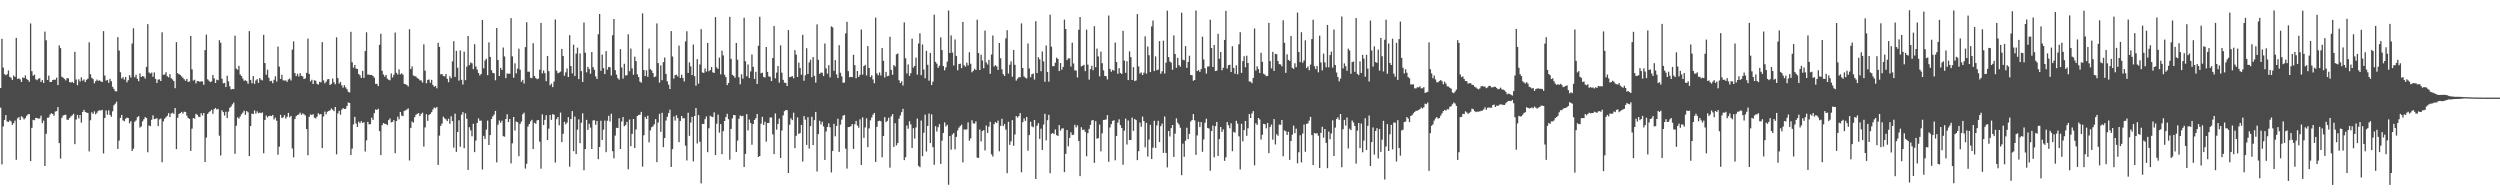 <?xml version="1.0" encoding="UTF-8"?>
<svg xmlns="http://www.w3.org/2000/svg" width="1920" height="150">
  <path d="M0 67.559h1v15.147H0zM1 29.856h1v96.389H1zM2 51.917h1v45.270H2zM3 57.004h1v35.089H3zM4 57.802h1v30.574H4zM5 56.968h1v36.348H5zM6 54.104h1v39.559H6zM7 59.057h1v33.400H7zM8 59.713h1v33.582H8zM9 61.405h1v34.515H9zM10 58.026h1v36.596H10zM11 59.016h1v33.600H11zM12 29.086h1v93.651H12zM13 60.570h1v30.382H13zM14 60.175h1v29.754H14zM15 60.948h1v31.190H15zM16 62.928h1v26.369H16zM17 59.424h1v30.773H17zM18 59.959h1v31.770H18zM19 57.974h1v32.760H19zM20 60.588h1v28.378H20zM21 61.452h1v26.345H21zM22 62.837h1v24.755H22zM23 18.023h1v105.699H23zM24 54.679h1v43.543H24zM25 58.117h1v33.917H25zM26 57.365h1v35.006H26zM27 60.934h1v29.612H27zM28 61.599h1v29.019H28zM29 60.404h1v30.787H29zM30 60.076h1v30.888H30zM31 62.931h1v25.923H31zM32 61.485h1v33.085H32zM33 63.688h1v28.925H33zM34 24.258h1v103.244H34zM35 30.945h1v71.808H35zM36 61.402h1v29.075H36zM37 58.069h1v32.164H37zM38 63.008h1v24.879H38zM39 62.897h1v24.045H39zM40 61.381h1v26.152H40zM41 61.160h1v27.725H41zM42 61.243h1v24.421H42zM43 59.642h1v25.731H43zM44 65.342h1v16.948H44zM45 34.851h1v75.014H45zM46 36.955h1v84.863H46zM47 58.913h1v31.621H47zM48 59.653h1v29.124H48zM49 60.590h1v27.665H49zM50 61.742h1v26.391H50zM51 60.014h1v31.938H51zM52 60.176h1v31.779H52zM53 63.017h1v27.558H53zM54 63.366h1v26.029H54zM55 62.820h1v25.779H55zM56 63.817h1v23.600H56zM57 39.818h1v70.864H57zM58 61.072h1v30.712H58zM59 65.442h1v22.847H59zM60 60.909h1v30.049H60zM61 62.604h1v25.734H61zM62 59.432h1v34.757H62zM63 61.989h1v23.997H63zM64 60.958h1v23.355H64zM65 63.034h1v22.917H65zM66 61.225h1v25.254H66zM67 60.378h1v26.361H67zM68 32.506h1v83.758H68zM69 56.980h1v35.397H69zM70 59.764h1v26.516H70zM71 60.755h1v26.711H71zM72 63.989h1v21.503H72zM73 62.355h1v25.430H73zM74 61.121h1v25.464H74zM75 62.095h1v22.995H75zM76 61.705h1v23.000H76zM77 62.524h1v22.396H77zM78 62.986h1v21.320H78zM79 23.903h1v93.954H79zM80 58.016h1v32.597H80zM81 61.966h1v22.866H81zM82 61.349h1v26.690H82zM83 63.606h1v21.148H83zM84 60.502h1v27.715H84zM85 62.351h1v27.292H85zM86 66.662h1v18.859H86zM87 68.258h1v12.652H87zM88 70.048h1v9.615H88zM89 70.203h1v7.904H89zM90 28.528h1v85.878H90zM91 38.786h1v69.198H91zM92 55.497h1v35.032H92zM93 60.287h1v27.992H93zM94 59.264h1v33.195H94zM95 61.158h1v31.956H95zM96 59.089h1v32.080H96zM97 63.239h1v27.080H97zM98 61.604h1v29.071H98zM99 57.720h1v37.021H99zM100 59.544h1v33.517H100zM101 33.420h1v82.541H101zM102 21.695h1v92.553H102zM103 59.346h1v34.163H103zM104 57.453h1v35.003H104zM105 60.536h1v29.494H105zM106 62.372h1v26.835H106zM107 56.383h1v41.603H107zM108 59.113h1v37.938H108zM109 58.372h1v34.876H109zM110 58.817h1v32.855H110zM111 60.375h1v29.540H111zM112 51.343h1v39.312H112zM113 18.558h1v98.377H113zM114 55.676h1v40.737H114zM115 56.514h1v40.371H115zM116 55.775h1v36.249H116zM117 58.945h1v29.628H117zM118 55.612h1v35.896H118zM119 60.623h1v30.551H119zM120 63.732h1v27.101H120zM121 61.153h1v35.682H121zM122 60.929h1v30.781H122zM123 62.262h1v28.769H123zM124 24.762h1v99.875H124zM125 57.441h1v35.771H125zM126 57.195h1v34.016H126zM127 55.424h1v34.597H127zM128 58.509h1v30.402H128zM129 59.383h1v27.505H129zM130 56.929h1v32.973H130zM131 60.053h1v27.130H131zM132 61.021h1v25.541H132zM133 62.273h1v25.190H133zM134 67.729h1v15.245H134zM135 32.379h1v82.145H135zM136 56.210h1v34.235H136zM137 56.930h1v30.565H137zM138 57.612h1v29.206H138zM139 58.658h1v27.247H139zM140 59.772h1v27.467H140zM141 60.893h1v24.923H141zM142 62.072h1v23.874H142zM143 60.601h1v28.236H143zM144 62.898h1v27.667H144zM145 62.558h1v28.763H145zM146 27.590h1v88.316H146zM147 53.259h1v45.553H147zM148 61.850h1v28.849H148zM149 61.238h1v29.916H149zM150 64.028h1v23.446H150zM151 62.273h1v25.877H151zM152 62.333h1v27.293H152zM153 62.851h1v27.101H153zM154 62.364h1v24.556H154zM155 62.608h1v26.054H155zM156 65.160h1v21.614H156zM157 38.527h1v85.882H157zM158 26.623h1v79.056H158zM159 60.906h1v26.589H159zM160 61.978h1v24.253H160zM161 63.078h1v22.309H161zM162 62.520h1v21.738H162zM163 57.614h1v29.781H163zM164 60.156h1v23.696H164zM165 63.688h1v19.209H165zM166 61.191h1v22.926H166zM167 61.613h1v22.008H167zM168 30.866h1v73.301H168zM169 32.826h1v86.636H169zM170 60.428h1v24.321H170zM171 63.969h1v22.144H171zM172 63.629h1v25.154H172zM173 66.890h1v18.945H173zM174 58.164h1v32.495H174zM175 62.464h1v23.287H175zM176 66.299h1v16.505H176zM177 68.702h1v13.102H177zM178 68.306h1v11.820H178zM179 68.453h1v10.346H179zM180 27.397h1v90.728H180zM181 52.684h1v43.902H181zM182 53.543h1v36.560H182zM183 50.562h1v40.556H183zM184 57.180h1v32.275H184zM185 58.429h1v29.323H185zM186 60.297h1v26.185H186zM187 62.057h1v22.919H187zM188 61.644h1v26.582H188zM189 62.353h1v22.940H189zM190 64.317h1v21.956H190zM191 23.887h1v95.989H191zM192 61.328h1v35.492H192zM193 63.963h1v23.268H193zM194 58.405h1v29.189H194zM195 64.413h1v20.422H195zM196 61.775h1v25.473H196zM197 60.774h1v24.736H197zM198 63.620h1v23.361H198zM199 59.889h1v26.581H199zM200 61.203h1v25.709H200zM201 61.757h1v24.545H201zM202 26.784h1v90.936H202zM203 48.410h1v43.762H203zM204 57.406h1v31.330H204zM205 53.481h1v36.686H205zM206 59.698h1v29.413H206zM207 62.394h1v26.513H207zM208 62.037h1v27.163H208zM209 63.888h1v24.392H209zM210 61.270h1v30.464H210zM211 58.602h1v31.754H211zM212 62.585h1v30.116H212zM213 35.725h1v83.092H213zM214 51.129h1v61.529H214zM215 60.617h1v27.535H215zM216 57.500h1v33.156H216zM217 61.702h1v28.419H217zM218 61.833h1v26.605H218zM219 61.812h1v29.299H219zM220 62.897h1v26.792H220zM221 61.052h1v25.626H221zM222 60.269h1v29.717H222zM223 61.783h1v27.183H223zM224 38.109h1v75.916H224zM225 31.790h1v89.083H225zM226 56.097h1v35.339H226zM227 58.420h1v30.793H227zM228 56.668h1v31.669H228zM229 58.767h1v29.070H229zM230 56.226h1v30.304H230zM231 58.232h1v29.917H231zM232 58.691h1v28.387H232zM233 60.664h1v27.156H233zM234 60.235h1v28.466H234zM235 55.963h1v43.090H235zM236 29.663h1v89.582H236zM237 56.792h1v32.903H237zM238 62.488h1v25.394H238zM239 61.229h1v27.135H239zM240 64.528h1v23.110H240zM241 61.603h1v28.842H241zM242 62.040h1v28.926H242zM243 64.391h1v25.137H243zM244 64.979h1v22.017H244zM245 62.821h1v25.184H245zM246 63.226h1v24.331H246zM247 32.343h1v81.419H247zM248 61.724h1v27.742H248zM249 63.983h1v21.730H249zM250 62.791h1v25.023H250zM251 60.973h1v24.851H251zM252 60.663h1v24.523H252zM253 65.255h1v19.513H253zM254 64.484h1v18.820H254zM255 60.298h1v23.969H255zM256 63.191h1v22.190H256zM257 64.717h1v17.463H257zM258 28.672h1v89.835H258zM259 59.987h1v27.104H259zM260 64.219h1v20.915H260zM261 62.982h1v25.127H261zM262 65.532h1v18.707H262zM263 67.346h1v15.644H263zM264 65.367h1v18.348H264zM265 67.133h1v16.418H265zM266 68.480h1v12.912H266zM267 70.522h1v8.188H267zM268 71.038h1v8.045H268zM269 24.428h1v94.686H269zM270 47.839h1v66.276H270zM271 51.947h1v43.532H271zM272 49.893h1v39.854H272zM273 52.627h1v42.266H273zM274 53.012h1v44.520H274zM275 56.808h1v36.635H275zM276 57.862h1v36.762H276zM277 59.829h1v33.182H277zM278 54.424h1v39.978H278zM279 59.826h1v34.063H279zM280 39.217h1v77.137H280zM281 24.777h1v83.050H281zM282 57.292h1v36.301H282zM283 57.272h1v38.290H283zM284 57.622h1v37.711H284zM285 57.559h1v32.868H285zM286 58.344h1v33.760H286zM287 59.644h1v27.280H287zM288 64.406h1v19.651H288zM289 64.339h1v20.090H289zM290 66.088h1v17.431H290zM291 34.429h1v66.269H291zM292 25.931h1v93.170H292zM293 54.388h1v41.751H293zM294 57.165h1v37.352H294zM295 58.897h1v36.180H295zM296 57.558h1v37.722H296zM297 60.369h1v35.738H297zM298 61.230h1v31.009H298zM299 61.716h1v29.273H299zM300 56.398h1v37.591H300zM301 59.468h1v34.146H301zM302 57.373h1v34.868H302zM303 24.999h1v92.653H303zM304 55.906h1v37.072H304zM305 57.250h1v32.415H305zM306 53.320h1v38.309H306zM307 57.095h1v28.934H307zM308 56.339h1v32.365H308zM309 57.324h1v31.859H309zM310 64.364h1v20.762H310zM311 64.641h1v20.149H311zM312 65.300h1v18.839H312zM313 66.418h1v16.855H313zM314 22.484h1v100.746H314zM315 53.062h1v45.188H315zM316 50.994h1v42.332H316zM317 57.955h1v36.219H317zM318 58.458h1v31.539H318zM319 58.724h1v29.372H319zM320 59.954h1v27.431H320zM321 60.520h1v26.386H321zM322 61.675h1v27.458H322zM323 61.783h1v25.677H323zM324 63.442h1v23.073H324zM325 34.041h1v78.556H325zM326 54.294h1v43.590H326zM327 63.946h1v23.793H327zM328 61.402h1v31.403H328zM329 61.022h1v27.222H329zM330 63.491h1v23.970H330zM331 61.288h1v24.859H331zM332 65.157h1v18.967H332zM333 66.658h1v15.889H333zM334 66.034h1v17.146H334zM335 67.832h1v14.360H335zM336 32.920h1v93.738H336zM337 36.013h1v68.134H337zM338 57.099h1v39.560H338zM339 56.839h1v38.112H339zM340 58.324h1v31.258H340zM341 58.699h1v32.140H341zM342 56.842h1v34.861H342zM343 60.590h1v32.417H343zM344 63.144h1v28.036H344zM345 58.564h1v36.539H345zM346 60.101h1v29.187H346zM347 47.098h1v45.909H347zM348 31.646h1v81.741H348zM349 59.051h1v28.250H349zM350 39.049h1v77.572H350zM351 52.038h1v49.337H351zM352 61.878h1v30.467H352zM353 38.750h1v73.937H353zM354 61.311h1v26.786H354zM355 64.899h1v21.220H355zM356 39.699h1v74.093H356zM357 61.576h1v25.451H357zM358 51.189h1v39.981H358zM359 27.588h1v102.912H359zM360 49.959h1v47.729H360zM361 47.977h1v52.177H361zM362 48.661h1v55.983H362zM363 53.084h1v42.007H363zM364 33.957h1v82.882H364zM365 51.075h1v56.872H365zM366 53.405h1v41.048H366zM367 56.033h1v34.884H367zM368 57.979h1v34.729H368zM369 56.864h1v35.755H369zM370 15.356h1v114.831H370zM371 52.403h1v51.925H371zM372 46.443h1v60.241H372zM373 45.080h1v54.528H373zM374 57.697h1v34.926H374zM375 32.539h1v78.861H375zM376 43.722h1v60.022H376zM377 53.892h1v37.551H377zM378 55.966h1v33.428H378zM379 56.249h1v31.775H379zM380 61.651h1v23.555H380zM381 21.515h1v103.197H381zM382 46.143h1v49.595H382zM383 58.391h1v34.144H383zM384 52.125h1v42.144H384zM385 53.752h1v38.898H385zM386 36.524h1v68.077H386zM387 43.296h1v61.643H387zM388 59.986h1v31.406H388zM389 56.413h1v31.352H389zM390 56.629h1v37.114H390zM391 56.562h1v34.839H391zM392 13.907h1v111.574H392zM393 43.286h1v66.794H393zM394 59.706h1v30.164H394zM395 48.644h1v51.622H395zM396 56.387h1v37.015H396zM397 52.684h1v41.157H397zM398 37.372h1v82.608H398zM399 53.500h1v41.640H399zM400 62.779h1v30.632H400zM401 61.358h1v26.375H401zM402 64.155h1v22.354H402zM403 36.196h1v93.304H403zM404 17.113h1v108.661H404zM405 55.119h1v42.108H405zM406 54.978h1v40.281H406zM407 59.750h1v33.505H407zM408 60.041h1v31.987H408zM409 33.190h1v81.268H409zM410 58.389h1v35.941H410zM411 59.938h1v35.111H411zM412 60.803h1v31.671H412zM413 60.309h1v31.870H413zM414 53.521h1v55.282H414zM415 17.629h1v111.887H415zM416 56.395h1v31.471H416zM417 54.130h1v41.873H417zM418 56.156h1v35.881H418zM419 62.336h1v26.127H419zM420 42.967h1v64.557H420zM421 54.693h1v44.125H421zM422 65.492h1v22.783H422zM423 64.208h1v27.853H423zM424 66.919h1v20.726H424zM425 62.641h1v25.461H425zM426 14.968h1v109.845H426zM427 54.253h1v37.312H427zM428 56.272h1v33.633H428zM429 55.711h1v40.493H429zM430 54.994h1v31.503H430zM431 37.588h1v71.559H431zM432 43.054h1v59.681H432zM433 58.155h1v35.409H433zM434 55.564h1v39.904H434zM435 52.561h1v41.575H435zM436 59.155h1v30.833H436zM437 27.045h1v100.961H437zM438 50.744h1v40.694H438zM439 56.346h1v28.952H439zM440 34.289h1v81.828H440zM441 58.404h1v31.153H441zM442 41.157h1v77.160H442zM443 36.595h1v63.006H443zM444 60.772h1v30.947H444zM445 41.075h1v68.889H445zM446 54.627h1v39.635H446zM447 62.983h1v24.033H447zM448 17.279h1v113.483H448zM449 40.440h1v74.057H449zM450 55.539h1v36.499H450zM451 51.291h1v48.429H451zM452 52.950h1v42.131H452zM453 56.622h1v41.352H453zM454 40.010h1v74.436H454zM455 51.565h1v40.953H455zM456 53.631h1v38.728H456zM457 58.662h1v37.161H457zM458 60.656h1v32.216H458zM459 26.311h1v95.968H459zM460 10.736h1v102.181H460zM461 54.399h1v38.304H461zM462 41.916h1v65.567H462zM463 52.328h1v47.240H463zM464 56.877h1v35.723H464zM465 39.232h1v77.683H465zM466 53.522h1v39.182H466zM467 51.382h1v37.556H467zM468 51.662h1v41.613H468zM469 57.996h1v29.369H469zM470 27.088h1v89.032H470zM471 14.581h1v107.004H471zM472 53.878h1v50.264H472zM473 57.284h1v40.888H473zM474 60.062h1v38.268H474zM475 61.189h1v29.641H475zM476 37.710h1v76.731H476zM477 51.824h1v41.528H477zM478 60.375h1v29.511H478zM479 48.972h1v47.986H479zM480 57.984h1v37.963H480zM481 57.717h1v35.884H481zM482 26.333h1v103.703H482zM483 54.674h1v37.150H483zM484 37.316h1v74.976H484zM485 52.512h1v50.281H485zM486 57.389h1v34.004H486zM487 43.531h1v70.170H487zM488 46.959h1v52.459H488zM489 57.100h1v32.057H489zM490 59.169h1v29.086H490zM491 62.681h1v25.509H491zM492 63.474h1v22.423H492zM493 10.300h1v117.706H493zM494 53.768h1v50.133H494zM495 58.491h1v31.208H495zM496 54.022h1v37.340H496zM497 58.971h1v29.916H497zM498 37.334h1v71.977H498zM499 53.085h1v47.086H499zM500 54.102h1v43.626H500zM501 56.094h1v40.940H501zM502 59.237h1v36.192H502zM503 58.739h1v32.742H503zM504 17.990h1v106.544H504zM505 48.429h1v45.692H505zM506 63.444h1v23.933H506zM507 50.237h1v50.966H507zM508 61.592h1v25.031H508zM509 47.738h1v65.269H509zM510 44.198h1v61.833H510zM511 56.710h1v35.859H511zM512 62.449h1v27.274H512zM513 65.002h1v21.908H513zM514 68.341h1v15.881H514zM515 23.851h1v104.374H515zM516 43.360h1v71.183H516zM517 60.363h1v29.058H517zM518 57.687h1v34.918H518zM519 57.358h1v31.148H519zM520 58.735h1v32.003H520zM521 35.025h1v74.162H521zM522 59.909h1v32.954H522zM523 57.321h1v31.754H523zM524 59.801h1v31.095H524zM525 62.501h1v28.283H525zM526 31.814h1v80.073H526zM527 24.009h1v99.207H527zM528 56.029h1v30.556H528zM529 47.939h1v56.431H529zM530 51.018h1v43.097H530zM531 57.658h1v32.102H531zM532 34.195h1v89.752H532zM533 58.501h1v30.598H533zM534 65.852h1v17.089H534zM535 45.394h1v64.810H535zM536 64.251h1v24.118H536zM537 49.523h1v59.380H537zM538 22.450h1v118.386H538zM539 55.631h1v39.480H539zM540 56.019h1v39.244H540zM541 52.598h1v38.922H541zM542 54.969h1v34.453H542zM543 32.988h1v83.915H543zM544 54.676h1v43.855H544zM545 53.798h1v35.148H545zM546 51.456h1v38.141H546zM547 55.529h1v34.452H547zM548 55.989h1v30.296H548zM549 13.142h1v105.930H549zM550 51.817h1v43.218H550zM551 52.935h1v35.055H551zM552 44.257h1v57.656H552zM553 57.101h1v38.223H553zM554 38.918h1v79.445H554zM555 42.541h1v58.222H555zM556 57.374h1v35.535H556zM557 59.255h1v30.627H557zM558 65.402h1v22.010H558zM559 63.682h1v27.857H559zM560 12.911h1v109.722H560zM561 45.187h1v53.820H561zM562 57.487h1v33.426H562zM563 58.247h1v30.093H563zM564 59.683h1v28.788H564zM565 33.042h1v83.762H565zM566 45.871h1v62.117H566zM567 59.341h1v31.883H567zM568 64.765h1v23.922H568zM569 57.101h1v32.202H569zM570 60.439h1v28.480H570zM571 13.626h1v114.617H571zM572 47.047h1v71.181H572zM573 58.589h1v29.070H573zM574 49.495h1v50.722H574zM575 59.907h1v31.886H575zM576 54.843h1v39.667H576zM577 41.892h1v69.248H577zM578 51.363h1v43.926H578zM579 60.614h1v31.492H579zM580 55.131h1v35.625H580zM581 64.467h1v23.072H581zM582 35.139h1v85.422H582zM583 12.875h1v106.934H583zM584 56.289h1v38.673H584zM585 55.809h1v33.927H585zM586 59.076h1v36.867H586zM587 59.532h1v33.953H587zM588 36.087h1v72.730H588zM589 55.172h1v39.351H589zM590 58.657h1v35.762H590zM591 58.987h1v31.207H591zM592 62.251h1v27.968H592zM593 44.580h1v58.638H593zM594 19.951h1v98.362H594zM595 60.165h1v26.993H595zM596 55.776h1v43.810H596zM597 50.692h1v44.508H597zM598 63.431h1v27.639H598zM599 34.840h1v86.486H599zM600 55.812h1v44.455H600zM601 61.327h1v27.288H601zM602 63.505h1v21.892H602zM603 63.669h1v20.844H603zM604 66.066h1v18.591H604zM605 23.114h1v109.755H605zM606 59.269h1v36.512H606zM607 58.946h1v31.945H607zM608 58.469h1v33.810H608zM609 60.085h1v26.424H609zM610 38.514h1v75.286H610zM611 41.958h1v62.328H611zM612 59.061h1v31.091H612zM613 48.073h1v54.805H613zM614 52.294h1v49.870H614zM615 57.394h1v38.533H615zM616 26.736h1v97.372H616zM617 61.983h1v27.142H617zM618 57.805h1v34.123H618zM619 36.992h1v74.338H619zM620 56.853h1v33.160H620zM621 47.937h1v66.205H621zM622 45.833h1v51.036H622zM623 59.266h1v30.409H623zM624 43.832h1v67.597H624zM625 58.280h1v33.971H625zM626 63.456h1v22.500H626zM627 18.728h1v112.992H627zM628 45.949h1v57.083H628zM629 56.711h1v36.028H629zM630 55.698h1v39.831H630zM631 55.847h1v37.666H631zM632 58.410h1v38.704H632zM633 33.390h1v89.455H633zM634 52.545h1v48.441H634zM635 56.581h1v40.930H635zM636 50.066h1v44.648H636zM637 59.452h1v38.364H637zM638 20.296h1v112.163H638zM639 20.972h1v94.959H639zM640 54.359h1v40.766H640zM641 46.170h1v58.543H641zM642 57.063h1v39.657H642zM643 59.933h1v31.287H643zM644 34.732h1v81.881H644zM645 55.838h1v39.856H645zM646 58.666h1v33.192H646zM647 63.554h1v25.288H647zM648 63.406h1v24.841H648zM649 25.649h1v88.544H649zM650 16.746h1v112.732H650zM651 54.644h1v42.978H651zM652 59.280h1v38.267H652zM653 59.052h1v37.892H653zM654 59.303h1v35.996H654zM655 42.012h1v72.354H655zM656 50.075h1v45.381H656zM657 60.088h1v32.772H657zM658 54.528h1v41.856H658zM659 59.106h1v38.971H659zM660 57.431h1v34.237H660zM661 22.690h1v104.007H661zM662 57.277h1v32.898H662zM663 50.759h1v55.147H663zM664 49.828h1v48.079H664zM665 57.942h1v32.912H665zM666 35.403h1v77.671H666zM667 52.243h1v46.391H667zM668 59.242h1v33.176H668zM669 57.863h1v32.325H669zM670 61.037h1v27.002H670zM671 63.940h1v22.770H671zM672 13.542h1v110.842H672zM673 56.360h1v41.064H673zM674 57.863h1v35.169H674zM675 55.646h1v37.007H675zM676 57.971h1v35.180H676zM677 36.928h1v83.881H677zM678 46.704h1v57.763H678zM679 59.517h1v30.421H679zM680 55.183h1v38.673H680zM681 58.539h1v34.271H681zM682 58.160h1v32.269H682zM683 28.195h1v100.588H683zM684 53.664h1v35.752H684zM685 57.400h1v30.193H685zM686 49.980h1v62.843H686zM687 51.069h1v43.595H687zM688 41.693h1v69.984H688zM689 41.122h1v68.777H689zM690 61.590h1v29.538H690zM691 63.800h1v24.805H691zM692 62.436h1v23.687H692zM693 65.684h1v17.906H693zM694 17.186h1v105.786H694zM695 44.767h1v75.983H695zM696 56.445h1v39.909H696zM697 49.498h1v49.358H697zM698 58.245h1v34.849H698zM699 56.213h1v39.320H699zM700 29.639h1v83.964H700zM701 51.926h1v46.508H701zM702 50.655h1v55.713H702zM703 44.217h1v53.680H703zM704 57.280h1v33.781H704zM705 33.366h1v93.999H705zM706 25.542h1v102.891H706zM707 57.735h1v34.832H707zM708 34.158h1v85.828H708zM709 53.393h1v48.563H709zM710 60.103h1v27.925H710zM711 38.991h1v77.378H711zM712 49.782h1v46.913H712zM713 61.977h1v25.197H713zM714 40.645h1v69.210H714zM715 65.337h1v22.479H715zM716 62.687h1v50.313H716zM717 11.240h1v115.326H717zM718 47.461h1v49.392H718zM719 48.917h1v52.091H719zM720 52.082h1v45.589H720zM721 50.427h1v44.921H721zM722 28.673h1v97.161H722zM723 38.430h1v69.603H723zM724 50.730h1v51.383H724zM725 54.007h1v40.019H725zM726 51.689h1v45.441H726zM727 47.330h1v48.532H727zM728 8.091h1v133.780H728zM729 40.729h1v63.722H729zM730 27.184h1v87.775H730zM731 40.376h1v62.900H731zM732 50.278h1v51.822H732zM733 30.297h1v84.429H733zM734 42.888h1v62.211H734zM735 53.969h1v46.203H735zM736 49.219h1v48.820H736zM737 48.890h1v47.923H737zM738 52.319h1v43.405H738zM739 16.833h1v107.911H739zM740 50.112h1v49.287H740zM741 51.255h1v48.340H741zM742 48.053h1v51.284H742zM743 50.221h1v43.788H743zM744 40.099h1v67.974H744zM745 48.877h1v57.407H745zM746 55.510h1v36.875H746zM747 54.368h1v40.345H747zM748 52.780h1v42.172H748zM749 53.795h1v39.454H749zM750 15.097h1v105.955H750zM751 40.721h1v80.549H751zM752 53.769h1v45.704H752zM753 42.043h1v66.625H753zM754 46.447h1v54.211H754zM755 52.410h1v47.473H755zM756 23.485h1v92.027H756zM757 47.953h1v48.471H757zM758 49.580h1v52.501H758zM759 45.907h1v51.357H759zM760 56.704h1v36.835H760zM761 41.906h1v76.602H761zM762 27.256h1v92.952H762zM763 51.083h1v44.247H763zM764 50.065h1v43.698H764zM765 50.984h1v43.524H765zM766 53.700h1v38.944H766zM767 33.040h1v83.176H767zM768 44.763h1v51.924H768zM769 53.280h1v37.977H769zM770 56.954h1v39.891H770zM771 58.318h1v36.988H771zM772 29.482h1v70.056H772zM773 23.194h1v109.834H773zM774 56.496h1v37.059H774zM775 49.712h1v61.530H775zM776 47.167h1v61.410H776zM777 58.948h1v33.309H777zM778 38.332h1v73.597H778zM779 49.785h1v53.532H779zM780 61.883h1v27.295H780zM781 60.411h1v29.915H781zM782 59.279h1v29.878H782zM783 59.271h1v27.553H783zM784 17.967h1v114.368H784zM785 52.233h1v41.577H785zM786 58.714h1v32.231H786zM787 59.681h1v33.148H787zM788 60.278h1v29.539H788zM789 33.399h1v82.301H789zM790 52.526h1v51.219H790zM791 59.275h1v34.237H791zM792 56.985h1v40.074H792zM793 56.510h1v41.229H793zM794 61.081h1v31.043H794zM795 16.257h1v121.216H795zM796 56.138h1v40.380H796zM797 43.915h1v50.666H797zM798 45.548h1v61.127H798zM799 54.686h1v44.132H799zM800 39.506h1v75.682H800zM801 47.165h1v48.507H801zM802 62.785h1v24.632H802zM803 34.929h1v72.877H803zM804 55.252h1v37.067H804zM805 62.722h1v25.493H805zM806 11.261h1v121.767H806zM807 35.845h1v66.933H807zM808 50.834h1v51.326H808zM809 50.785h1v52.189H809zM810 48.128h1v51.306H810zM811 44.278h1v59.495H811zM812 45.236h1v59.273H812zM813 54.562h1v41.508H813zM814 48.414h1v51.948H814zM815 53.535h1v45.251H815zM816 51.358h1v47.136H816zM817 15.064h1v117.118H817zM818 22.278h1v95.875H818zM819 46.182h1v53.702H819zM820 44.805h1v67.562H820zM821 44.833h1v61.125H821zM822 51.093h1v50.543H822zM823 32.826h1v70.914H823zM824 48.730h1v54.745H824zM825 54.058h1v41.769H825zM826 54.162h1v43.656H826zM827 59.504h1v36.795H827zM828 22.866h1v85.361H828zM829 13.066h1v122.208H829zM830 50.989h1v46.739H830zM831 50.476h1v49.380H831zM832 49.788h1v49.713H832zM833 54.647h1v46.598H833zM834 22.746h1v97.284H834zM835 49.616h1v52.690H835zM836 61.133h1v37.841H836zM837 53.132h1v42.781H837zM838 50.558h1v42.008H838zM839 53.920h1v38.222H839zM840 20.097h1v104.963H840zM841 51.603h1v41.442H841zM842 37.329h1v69.180H842zM843 43.324h1v62.778H843zM844 58.625h1v37.063H844zM845 39.689h1v76.572H845zM846 48.526h1v53.895H846zM847 54.004h1v38.095H847zM848 58.312h1v33.736H848zM849 58.537h1v33.179H849zM850 61.029h1v27.409H850zM851 11.914h1v112.348H851zM852 52.937h1v44.947H852zM853 55.108h1v40.218H853zM854 53.631h1v39.225H854zM855 54.279h1v38.017H855zM856 32.666h1v90.454H856zM857 47.625h1v56.770H857zM858 56.668h1v37.560H858zM859 52.308h1v39.332H859zM860 56.012h1v40.092H860zM861 56.799h1v41.518H861zM862 23.676h1v102.826H862zM863 46.552h1v53.812H863zM864 55.889h1v35.183H864zM865 46.989h1v64.023H865zM866 61.489h1v31.042H866zM867 39.415h1v68.117H867zM868 43.861h1v63.711H868zM869 61.464h1v28.845H869zM870 51.574h1v48.909H870zM871 62.275h1v29.067H871zM872 61.747h1v30.462H872zM873 10.796h1v112.193H873zM874 51.007h1v65.127H874zM875 56.467h1v37.624H875zM876 55.622h1v41.699H876zM877 57.637h1v31.915H877zM878 55.871h1v37.045H878zM879 27.898h1v85.234H879zM880 56.563h1v37.799H880zM881 35.730h1v84.504H881zM882 42.459h1v64.740H882zM883 55.356h1v40.499H883zM884 20.290h1v101.861H884zM885 15.789h1v97.614H885zM886 54.593h1v38.194H886zM887 43.301h1v70.287H887zM888 53.924h1v42.386H888zM889 53.430h1v39.323H889zM890 31.575h1v77.542H890zM891 56.633h1v40.234H891zM892 54.757h1v40.095H892zM893 31.256h1v86.173H893zM894 56.471h1v32.969H894zM895 48.099h1v69.374H895zM896 8.149h1v120.391H896zM897 43.827h1v56.758H897zM898 47.194h1v57.600H898zM899 48.125h1v50.295H899zM900 53.537h1v42.486H900zM901 27.190h1v93.324H901zM902 41.491h1v61.167H902zM903 52.041h1v38.836H903zM904 44.410h1v49.852H904zM905 50.000h1v45.635H905zM906 51.276h1v46.838H906zM907 9.708h1v124.822H907zM908 45.870h1v64.395H908zM909 46.291h1v74.180H909zM910 35.427h1v72.632H910zM911 52.141h1v45.983H911zM912 47.626h1v59.251H912zM913 42.825h1v59.991H913zM914 57.610h1v35.744H914zM915 57.798h1v34.379H915zM916 62.003h1v25.588H916zM917 61.417h1v31.000H917zM918 8.099h1v110.820H918zM919 54.593h1v49.384H919zM920 53.792h1v39.720H920zM921 55.226h1v42.343H921zM922 53.102h1v40.629H922zM923 28.169h1v88.436H923zM924 45.692h1v61.404H924zM925 52.374h1v41.839H925zM926 56.543h1v34.657H926zM927 51.106h1v47.124H927zM928 50.968h1v47.759H928zM929 15.175h1v115.928H929zM930 36.869h1v63.805H930zM931 51.417h1v45.039H931zM932 34.537h1v86.306H932zM933 54.579h1v42.261H933zM934 54.292h1v39.348H934zM935 25.974h1v93.774H935zM936 45.097h1v61.755H936zM937 39.961h1v57.598H937zM938 53.976h1v47.344H938zM939 52.011h1v47.363H939zM940 30.672h1v92.874H940zM941 8.353h1v112.481H941zM942 52.636h1v41.112H942zM943 50.041h1v46.148H943zM944 49.724h1v48.771H944zM945 55.332h1v39.354H945zM946 35.556h1v80.579H946zM947 52.180h1v49.104H947zM948 56.682h1v45.232H948zM949 50.179h1v42.615H949zM950 57.017h1v37.966H950zM951 34.000h1v70.714H951zM952 24.754h1v105.394H952zM953 55.963h1v39.140H953zM954 46.926h1v61.650H954zM955 43.157h1v56.761H955zM956 51.668h1v41.283H956zM957 42.730h1v61.568H957zM958 48.402h1v50.132H958zM959 62.565h1v25.021H959zM960 62.715h1v27.936H960zM961 63.917h1v23.215H961zM962 59.872h1v25.484H962zM963 21.875h1v105.108H963zM964 54.148h1v40.499H964zM965 50.928h1v45.033H965zM966 53.034h1v37.599H966zM967 56.042h1v35.705H967zM968 40.498h1v66.718H968zM969 47.472h1v56.031H969zM970 56.618h1v38.489H970zM971 57.357h1v38.089H971zM972 58.531h1v40.034H972zM973 58.253h1v36.152H973zM974 17.560h1v100.078H974zM975 46.952h1v50.525H975zM976 52.505h1v43.122H976zM977 39.814h1v67.451H977zM978 54.464h1v36.987H978zM979 41.332h1v69.617H979zM980 41.623h1v61.463H980zM981 46.919h1v57.309H981zM982 49.244h1v46.473H982zM983 49.459h1v46.388H983zM984 50.944h1v41.185H984zM985 15.550h1v104.443H985zM986 32.893h1v67.323H986zM987 55.946h1v44.891H987zM988 41.747h1v61.957H988zM989 45.971h1v55.239H989zM990 46.799h1v75.996H990zM991 27.582h1v80.687H991zM992 52.077h1v51.338H992zM993 52.928h1v43.517H993zM994 48.583h1v53.647H994zM995 51.563h1v47.272H995zM996 9.603h1v115.853H996zM997 39.881h1v77.057H997zM998 47.653h1v56.212H998zM999 24.725h1v100.030H999zM1000 48.232h1v54.344H1000zM1001 46.458h1v49.208H1001zM1002 30.974h1v85.573H1002zM1003 52.289h1v42.831H1003zM1004 50.989h1v43.764H1004zM1005 53.945h1v38.681H1005zM1006 49.594h1v40.182H1006zM1007 30.005h1v73.722H1007zM1008 15.143h1v111.582H1008zM1009 50.828h1v51.320H1009zM1010 53.076h1v49.533H1010zM1011 50.704h1v51.593H1011zM1012 55.554h1v48.703H1012zM1013 27.377h1v101.648H1013zM1014 47.996h1v54.068H1014zM1015 54.024h1v43.368H1015zM1016 41.162h1v64.545H1016zM1017 47.861h1v51.187H1017zM1018 51.635h1v58.147H1018zM1019 19.148h1v110.006H1019zM1020 51.708h1v49.378H1020zM1021 42.314h1v64.649H1021zM1022 39.643h1v62.878H1022zM1023 51.893h1v40.530H1023zM1024 22.662h1v97.124H1024zM1025 49.913h1v48.087H1025zM1026 55.696h1v35.622H1026zM1027 59.072h1v31.055H1027zM1028 62.522h1v29.558H1028zM1029 60.326h1v27.221H1029zM1030 12.721h1v115.723H1030zM1031 52.549h1v46.700H1031zM1032 48.665h1v43.439H1032zM1033 50.858h1v45.587H1033zM1034 54.316h1v35.961H1034zM1035 37.362h1v76.678H1035zM1036 38.749h1v60.048H1036zM1037 56.617h1v43.279H1037zM1038 47.689h1v44.883H1038zM1039 47.275h1v46.791H1039zM1040 55.147h1v41.593H1040zM1041 13.842h1v111.806H1041zM1042 56.735h1v43.611H1042zM1043 57.714h1v36.788H1043zM1044 47.114h1v66.635H1044zM1045 56.027h1v38.848H1045zM1046 42.124h1v74.866H1046zM1047 45.040h1v62.943H1047zM1048 58.887h1v31.961H1048zM1049 42.104h1v73.021H1049zM1050 52.708h1v43.966H1050zM1051 62.596h1v26.157H1051zM1052 15.776h1v111.696H1052zM1053 38.800h1v70.370H1053zM1054 51.160h1v46.735H1054zM1055 35.655h1v83.070H1055zM1056 47.675h1v52.951H1056zM1057 48.288h1v50.186H1057zM1058 38.106h1v83.591H1058zM1059 54.247h1v44.830H1059zM1060 29.118h1v87.540H1060zM1061 43.194h1v64.143H1061zM1062 54.908h1v37.858H1062zM1063 30.511h1v107.385H1063zM1064 15.179h1v97.361H1064zM1065 56.621h1v38.714H1065zM1066 33.379h1v82.593H1066zM1067 48.312h1v54.785H1067zM1068 49.909h1v45.974H1068zM1069 29.690h1v85.061H1069zM1070 56.575h1v37.510H1070zM1071 58.893h1v35.338H1071zM1072 32.848h1v91.185H1072zM1073 61.382h1v30.924H1073zM1074 30.061h1v83.674H1074zM1075 16.556h1v103.002H1075zM1076 44.447h1v55.756H1076zM1077 52.005h1v47.624H1077zM1078 56.396h1v37.335H1078zM1079 53.188h1v40.174H1079zM1080 55.848h1v34.036H1080zM1081 59.210h1v31.862H1081zM1082 60.095h1v33.724H1082zM1083 64.829h1v24.259H1083zM1084 64.847h1v23.633H1084zM1085 64.778h1v22.289H1085zM1086 67.821h1v18.125H1086zM1087 67.907h1v17.173H1087zM1088 67.037h1v18.024H1088zM1089 67.071h1v17.461H1089zM1090 66.292h1v17.543H1090zM1091 67.859h1v14.743H1091zM1092 67.786h1v15.588H1092zM1093 66.906h1v15.456H1093zM1094 71.325h1v8.282H1094zM1095 70.971h1v9.049H1095zM1096 70.508h1v8.215H1096zM1097 32.565h1v98.673H1097zM1098 53.136h1v49.133H1098zM1099 56.384h1v40.212H1099zM1100 60.088h1v35.467H1100zM1101 58.011h1v34.621H1101zM1102 61.032h1v29.973H1102zM1103 63.166h1v26.749H1103zM1104 63.204h1v27.916H1104zM1105 62.156h1v28.473H1105zM1106 61.488h1v27.276H1106zM1107 62.409h1v24.652H1107zM1108 64.714h1v20.703H1108zM1109 62.737h1v21.678H1109zM1110 64.272h1v20.743H1110zM1111 66.288h1v17.586H1111zM1112 66.433h1v17.585H1112zM1113 67.452h1v14.563H1113zM1114 68.090h1v13.482H1114zM1115 70.966h1v9.128H1115zM1116 71.559h1v7.196H1116zM1117 70.366h1v9.173H1117zM1118 68.817h1v12.540H1118zM1119 30.878h1v91.968H1119zM1120 32.970h1v83.926H1120zM1121 57.204h1v32.755H1121zM1122 59.177h1v30.555H1122zM1123 58.691h1v28.726H1123zM1124 60.677h1v26.995H1124zM1125 62.214h1v23.288H1125zM1126 62.332h1v24.066H1126zM1127 64.176h1v23.291H1127zM1128 63.883h1v22.724H1128zM1129 63.885h1v21.927H1129zM1130 65.048h1v18.419H1130zM1131 65.281h1v18.595H1131zM1132 66.559h1v18.772H1132zM1133 67.106h1v18.991H1133zM1134 67.984h1v17.706H1134zM1135 68.628h1v17.133H1135zM1136 67.875h1v17.671H1136zM1137 66.317h1v18.803H1137zM1138 66.111h1v18.818H1138zM1139 66.399h1v17.678H1139zM1140 66.570h1v15.847H1140zM1141 67.742h1v16.599H1141zM1142 67.117h1v15.689H1142zM1143 65.907h1v16.659H1143zM1144 65.986h1v16.756H1144zM1145 67.110h1v15.649H1145zM1146 67.065h1v13.628H1146zM1147 66.620h1v13.708H1147zM1148 66.646h1v15.533H1148zM1149 67.651h1v13.398H1149zM1150 68.617h1v12.805H1150zM1151 68.216h1v12.196H1151zM1152 67.263h1v12.815H1152zM1153 68.674h1v11.716H1153zM1154 68.805h1v11.739H1154zM1155 69.398h1v11.239H1155zM1156 70.548h1v8.736H1156zM1157 72.418h1v5.801H1157zM1158 71.869h1v5.654H1158zM1159 72.217h1v5.232H1159zM1160 72.830h1v4.863H1160zM1161 73.384h1v3.381H1161zM1162 70.009h1v9.318H1162zM1163 57.972h1v32.085H1163zM1164 22.227h1v92.792H1164zM1165 36.025h1v58.768H1165zM1166 52.072h1v36.936H1166zM1167 57.037h1v32.536H1167zM1168 58.401h1v30.877H1168zM1169 62.483h1v25.631H1169zM1170 63.348h1v23.373H1170zM1171 64.147h1v22.025H1171zM1172 63.069h1v19.245H1172zM1173 64.275h1v18.621H1173zM1174 66.652h1v16.669H1174zM1175 67.086h1v15.939H1175zM1176 68.012h1v14.530H1176zM1177 67.649h1v15.501H1177zM1178 69.827h1v12.025H1178zM1179 68.433h1v14.268H1179zM1180 67.971h1v15.487H1180zM1181 67.833h1v14.836H1181zM1182 68.183h1v14.035H1182zM1183 68.175h1v13.027H1183zM1184 68.286h1v12.881H1184zM1185 69.712h1v11.683H1185zM1186 33.509h1v77.470H1186zM1187 28.570h1v94.195H1187zM1188 53.659h1v42.982H1188zM1189 56.892h1v37.520H1189zM1190 57.769h1v37.399H1190zM1191 60.707h1v32.508H1191zM1192 60.098h1v33.197H1192zM1193 62.424h1v30.103H1193zM1194 64.196h1v26.476H1194zM1195 65.202h1v24.768H1195zM1196 64.682h1v24.244H1196zM1197 65.203h1v21.047H1197zM1198 64.354h1v20.248H1198zM1199 65.199h1v19.479H1199zM1200 66.922h1v16.679H1200zM1201 66.580h1v16.417H1201zM1202 66.056h1v16.901H1202zM1203 65.554h1v16.672H1203zM1204 69.225h1v12.136H1204zM1205 71.752h1v6.690H1205zM1206 70.859h1v8.199H1206zM1207 71.540h1v8.147H1207zM1208 64.347h1v25.700H1208zM1209 22.636h1v109.979H1209zM1210 46.819h1v53.161H1210zM1211 55.593h1v39.005H1211zM1212 54.630h1v40.757H1212zM1213 58.994h1v36.339H1213zM1214 59.826h1v30.963H1214zM1215 62.921h1v27.751H1215zM1216 62.569h1v28.174H1216zM1217 64.960h1v22.619H1217zM1218 65.488h1v23.068H1218zM1219 64.708h1v22.788H1219zM1220 67.429h1v19.143H1220zM1221 66.878h1v20.186H1221zM1222 67.365h1v19.474H1222zM1223 67.164h1v19.679H1223zM1224 67.949h1v17.812H1224zM1225 66.955h1v19.263H1225zM1226 67.510h1v19.181H1226zM1227 66.030h1v19.505H1227zM1228 66.292h1v19.071H1228zM1229 66.192h1v19.647H1229zM1230 66.371h1v17.915H1230zM1231 24.119h1v107.325H1231zM1232 39.085h1v80.224H1232zM1233 59.394h1v30.319H1233zM1234 57.239h1v30.961H1234zM1235 60.247h1v29.171H1235zM1236 63.399h1v23.718H1236zM1237 63.020h1v24.438H1237zM1238 62.010h1v25.217H1238zM1239 62.716h1v22.892H1239zM1240 64.157h1v21.983H1240zM1241 64.659h1v19.730H1241zM1242 64.913h1v19.128H1242zM1243 63.825h1v22.321H1243zM1244 65.805h1v19.486H1244zM1245 66.682h1v17.900H1245zM1246 67.438h1v16.574H1246zM1247 65.838h1v17.717H1247zM1248 67.574h1v12.989H1248zM1249 70.297h1v8.812H1249zM1250 69.936h1v9.817H1250zM1251 70.762h1v9.344H1251zM1252 71.379h1v7.214H1252zM1253 32.361h1v69.364H1253zM1254 24.398h1v97.074H1254zM1255 56.178h1v41.379H1255zM1256 58.437h1v32.683H1256zM1257 58.155h1v35.191H1257zM1258 57.807h1v32.047H1258zM1259 52.345h1v39.957H1259zM1260 54.569h1v36.822H1260zM1261 60.354h1v28.625H1261zM1262 52.473h1v45.395H1262zM1263 54.923h1v41.174H1263zM1264 60.005h1v30.443H1264zM1265 23.346h1v95.282H1265zM1266 53.725h1v40.331H1266zM1267 53.365h1v38.047H1267zM1268 56.446h1v34.465H1268zM1269 58.342h1v30.797H1269zM1270 48.552h1v48.515H1270zM1271 54.093h1v42.771H1271zM1272 57.323h1v34.059H1272zM1273 63.807h1v21.406H1273zM1274 63.154h1v22.869H1274zM1275 64.956h1v20.045H1275zM1276 18.354h1v102.999H1276zM1277 50.599h1v48.471H1277zM1278 54.215h1v39.492H1278zM1279 55.786h1v35.772H1279zM1280 59.153h1v34.561H1280zM1281 55.022h1v38.514H1281zM1282 58.163h1v33.549H1282zM1283 60.640h1v30.019H1283zM1284 51.389h1v42.879H1284zM1285 58.067h1v41.307H1285zM1286 59.180h1v40.373H1286zM1287 40.208h1v72.521H1287zM1288 51.118h1v45.611H1288zM1289 58.694h1v36.301H1289zM1290 54.437h1v43.709H1290zM1291 57.155h1v38.374H1291zM1292 60.672h1v35.031H1292zM1293 56.137h1v41.166H1293zM1294 63.422h1v24.603H1294zM1295 63.757h1v21.174H1295zM1296 62.394h1v22.868H1296zM1297 65.993h1v19.022H1297zM1298 34.096h1v89.333H1298zM1299 41.148h1v67.172H1299zM1300 54.490h1v39.190H1300zM1301 56.535h1v32.458H1301zM1302 56.517h1v30.811H1302zM1303 55.569h1v33.402H1303zM1304 58.914h1v34.269H1304zM1305 58.997h1v31.602H1305zM1306 60.175h1v32.222H1306zM1307 59.626h1v34.501H1307zM1308 59.967h1v32.636H1308zM1309 41.255h1v56.613H1309zM1310 30.426h1v87.395H1310zM1311 62.088h1v24.962H1311zM1312 61.817h1v27.235H1312zM1313 63.236h1v24.668H1313zM1314 64.198h1v20.681H1314zM1315 62.694h1v23.630H1315zM1316 61.531h1v28.454H1316zM1317 63.683h1v21.534H1317zM1318 62.599h1v23.439H1318zM1319 67.853h1v16.667H1319zM1320 61.820h1v39.014H1320zM1321 25.470h1v102.651H1321zM1322 59.449h1v29.198H1322zM1323 61.319h1v25.152H1323zM1324 61.192h1v25.413H1324zM1325 62.172h1v23.681H1325zM1326 60.019h1v30.812H1326zM1327 62.532h1v26.684H1327zM1328 64.909h1v22.254H1328zM1329 62.350h1v28.208H1329zM1330 62.542h1v29.126H1330zM1331 64.536h1v23.224H1331zM1332 33.452h1v90.671H1332zM1333 63.267h1v24.149H1333zM1334 61.419h1v24.395H1334zM1335 58.573h1v27.153H1335zM1336 61.364h1v23.505H1336zM1337 60.604h1v24.418H1337zM1338 58.421h1v30.071H1338zM1339 55.689h1v36.887H1339zM1340 58.077h1v29.824H1340zM1341 61.606h1v24.266H1341zM1342 63.845h1v18.815H1342zM1343 17.578h1v110.682H1343zM1344 42.764h1v55.833H1344zM1345 54.793h1v35.711H1345zM1346 59.209h1v31.945H1346zM1347 62.235h1v26.439H1347zM1348 57.177h1v30.677H1348zM1349 62.197h1v25.581H1349zM1350 63.101h1v23.853H1350zM1351 52.134h1v40.986H1351zM1352 55.156h1v38.065H1352zM1353 56.767h1v34.771H1353zM1354 24.224h1v95.940H1354zM1355 49.351h1v58.323H1355zM1356 53.815h1v40.391H1356zM1357 60.558h1v34.509H1357zM1358 61.546h1v32.045H1358zM1359 60.838h1v29.882H1359zM1360 51.460h1v49.137H1360zM1361 54.511h1v47.693H1361zM1362 61.177h1v30.282H1362zM1363 60.508h1v32.291H1363zM1364 63.713h1v23.044H1364zM1365 31.878h1v93.115H1365zM1366 23.323h1v92.947H1366zM1367 55.205h1v43.287H1367zM1368 56.159h1v44.771H1368zM1369 58.067h1v39.161H1369zM1370 60.124h1v32.845H1370zM1371 58.055h1v35.227H1371zM1372 63.905h1v26.508H1372zM1373 60.250h1v27.650H1373zM1374 56.942h1v40.544H1374zM1375 59.816h1v33.346H1375zM1376 41.295h1v57.697H1376zM1377 33.849h1v86.395H1377zM1378 55.354h1v40.291H1378zM1379 56.714h1v35.391H1379zM1380 57.910h1v32.768H1380zM1381 63.809h1v24.253H1381zM1382 52.942h1v45.005H1382zM1383 50.560h1v45.723H1383zM1384 55.844h1v35.033H1384zM1385 51.826h1v41.009H1385zM1386 55.531h1v34.478H1386zM1387 59.926h1v27.357H1387zM1388 27.183h1v103.342H1388zM1389 47.559h1v44.138H1389zM1390 55.483h1v32.362H1390zM1391 55.072h1v33.754H1391zM1392 59.747h1v27.101H1392zM1393 59.308h1v30.234H1393zM1394 64.979h1v23.484H1394zM1395 60.650h1v28.160H1395zM1396 53.963h1v36.307H1396zM1397 58.683h1v33.698H1397zM1398 58.987h1v32.921H1398zM1399 30.725h1v93.823H1399zM1400 60.497h1v35.031H1400zM1401 60.614h1v24.683H1401zM1402 56.691h1v30.080H1402zM1403 62.958h1v23.535H1403zM1404 57.965h1v35.059H1404zM1405 60.110h1v31.769H1405zM1406 63.460h1v23.057H1406zM1407 65.688h1v16.199H1407zM1408 67.795h1v14.321H1408zM1409 68.489h1v13.617H1409zM1410 17.639h1v98.233H1410zM1411 47.898h1v54.213H1411zM1412 57.991h1v36.277H1412zM1413 57.041h1v37.715H1413zM1414 59.437h1v33.439H1414zM1415 60.466h1v31.538H1415zM1416 55.600h1v45.112H1416zM1417 59.220h1v33.570H1417zM1418 54.325h1v40.253H1418zM1419 57.406h1v40.002H1419zM1420 54.979h1v34.194H1420zM1421 35.161h1v87.189H1421zM1422 32.648h1v78.067H1422zM1423 57.092h1v37.199H1423zM1424 59.805h1v30.038H1424zM1425 61.149h1v29.297H1425zM1426 63.771h1v24.898H1426zM1427 44.363h1v64.509H1427zM1428 57.976h1v36.042H1428zM1429 40.200h1v59.165H1429zM1430 42.977h1v64.663H1430zM1431 60.024h1v31.982H1431zM1432 14.099h1v103.427H1432zM1433 25.641h1v97.969H1433zM1434 53.246h1v41.929H1434zM1435 42.992h1v66.086H1435zM1436 55.607h1v45.143H1436zM1437 56.251h1v40.834H1437zM1438 58.682h1v35.262H1438zM1439 60.340h1v31.346H1439zM1440 64.267h1v26.311H1440zM1441 43.166h1v68.341H1441zM1442 53.637h1v39.754H1442zM1443 61.182h1v26.333H1443zM1444 17.902h1v95.128H1444zM1445 56.204h1v37.738H1445zM1446 47.528h1v65.054H1446zM1447 41.931h1v65.520H1447zM1448 53.539h1v49.211H1448zM1449 45.824h1v65.324H1449zM1450 31.563h1v68.147H1450zM1451 56.383h1v37.470H1451zM1452 35.441h1v81.631H1452zM1453 55.583h1v41.108H1453zM1454 59.950h1v31.992H1454zM1455 17.311h1v118.029H1455zM1456 36.076h1v72.315H1456zM1457 37.453h1v68.932H1457zM1458 30.266h1v71.493H1458zM1459 41.909h1v56.888H1459zM1460 26.826h1v97.020H1460zM1461 39.824h1v74.657H1461zM1462 49.430h1v52.914H1462zM1463 40.682h1v65.995H1463zM1464 42.181h1v65.292H1464zM1465 42.649h1v65.756H1465zM1466 7.902h1v132.265H1466zM1467 34.544h1v74.926H1467zM1468 45.135h1v67.266H1468zM1469 25.068h1v110.084H1469zM1470 42.640h1v70.862H1470zM1471 37.623h1v68.285H1471zM1472 17.332h1v108.214H1472zM1473 45.115h1v65.280H1473zM1474 53.473h1v51.621H1474zM1475 54.946h1v43.627H1475zM1476 59.153h1v32.799H1476zM1477 8.903h1v125.296H1477zM1478 37.763h1v83.817H1478zM1479 44.608h1v68.376H1479zM1480 44.110h1v69.104H1480zM1481 49.301h1v52.402H1481zM1482 52.083h1v50.570H1482zM1483 30.521h1v96.833H1483zM1484 42.098h1v61.608H1484zM1485 58.708h1v34.641H1485zM1486 41.866h1v64.517H1486zM1487 40.110h1v62.906H1487zM1488 32.144h1v93.804H1488zM1489 15.234h1v111.091H1489zM1490 51.882h1v45.656H1490zM1491 48.036h1v67.366H1491zM1492 47.032h1v57.239H1492zM1493 54.314h1v41.869H1493zM1494 38.739h1v82.915H1494zM1495 51.270h1v49.088H1495zM1496 46.538h1v51.391H1496zM1497 49.857h1v46.523H1497zM1498 52.348h1v41.925H1498zM1499 50.014h1v77.548H1499zM1500 8.042h1v132.714H1500zM1501 46.523h1v56.512H1501zM1502 43.596h1v58.531H1502zM1503 44.277h1v56.262H1503zM1504 51.202h1v45.518H1504zM1505 29.543h1v85.091H1505zM1506 47.855h1v54.358H1506zM1507 49.950h1v42.906H1507zM1508 47.035h1v55.545H1508zM1509 37.305h1v71.948H1509zM1510 44.616h1v55.567H1510zM1511 11.965h1v117.656H1511zM1512 49.195h1v51.367H1512zM1513 35.373h1v76.432H1513zM1514 43.027h1v72.995H1514zM1515 51.353h1v44.645H1515zM1516 20.693h1v97.948H1516zM1517 48.445h1v53.683H1517zM1518 53.092h1v45.322H1518zM1519 56.285h1v35.840H1519zM1520 60.958h1v27.369H1520zM1521 59.782h1v26.777H1521zM1522 22.456h1v109.545H1522zM1523 38.583h1v68.216H1523zM1524 56.859h1v40.510H1524zM1525 56.687h1v39.047H1525zM1526 52.870h1v42.516H1526zM1527 36.768h1v73.673H1527zM1528 36.927h1v68.953H1528zM1529 49.973h1v42.636H1529zM1530 48.988h1v53.917H1530zM1531 46.758h1v57.804H1531zM1532 56.980h1v42.700H1532zM1533 17.622h1v108.282H1533zM1534 29.620h1v99.636H1534zM1535 53.154h1v46.697H1535zM1536 34.458h1v78.064H1536zM1537 40.467h1v70.435H1537zM1538 49.848h1v46.687H1538zM1539 33.733h1v92.405H1539zM1540 54.040h1v50.724H1540zM1541 50.085h1v49.669H1541zM1542 51.072h1v43.008H1542zM1543 59.419h1v30.876H1543zM1544 25.735h1v113.114H1544zM1545 8.640h1v108.462H1545zM1546 36.509h1v79.791H1546zM1547 40.959h1v68.886H1547zM1548 36.503h1v66.504H1548zM1549 43.604h1v58.769H1549zM1550 30.604h1v91.893H1550zM1551 47.673h1v57.816H1551zM1552 40.438h1v64.012H1552zM1553 40.808h1v64.097H1553zM1554 47.881h1v50.019H1554zM1555 18.444h1v98.690H1555zM1556 14.925h1v113.822H1556zM1557 34.363h1v67.430H1557zM1558 28.223h1v96.527H1558zM1559 28.072h1v81.170H1559zM1560 42.734h1v57.770H1560zM1561 13.439h1v108.568H1561zM1562 40.014h1v73.263H1562zM1563 46.654h1v55.425H1563zM1564 47.991h1v54.728H1564zM1565 53.130h1v43.525H1565zM1566 55.280h1v41.274H1566zM1567 20.265h1v116.751H1567zM1568 33.420h1v73.846H1568zM1569 35.309h1v74.927H1569zM1570 49.148h1v62.108H1570zM1571 53.183h1v46.379H1571zM1572 41.009h1v68.700H1572zM1573 45.025h1v69.290H1573zM1574 58.977h1v41.432H1574zM1575 36.533h1v65.465H1575zM1576 48.476h1v60.680H1576zM1577 46.598h1v56.594H1577zM1578 9.212h1v116.493H1578zM1579 52.339h1v50.285H1579zM1580 40.416h1v59.815H1580zM1581 34.343h1v79.440H1581zM1582 51.508h1v51.207H1582zM1583 32.768h1v87.641H1583zM1584 39.818h1v68.121H1584zM1585 46.217h1v58.428H1585zM1586 52.997h1v47.163H1586zM1587 51.807h1v44.329H1587zM1588 57.055h1v37.370H1588zM1589 11.849h1v118.891H1589zM1590 36.867h1v66.527H1590zM1591 43.537h1v54.351H1591zM1592 44.144h1v56.154H1592zM1593 46.419h1v61.691H1593zM1594 48.359h1v64.054H1594zM1595 30.297h1v97.928H1595zM1596 50.139h1v43.964H1596zM1597 53.465h1v41.862H1597zM1598 47.869h1v55.063H1598zM1599 48.170h1v47.650H1599zM1600 8.218h1v120.192H1600zM1601 27.990h1v90.444H1601zM1602 46.960h1v51.103H1602zM1603 36.057h1v84.476H1603zM1604 48.671h1v55.348H1604zM1605 51.691h1v47.653H1605zM1606 31.170h1v83.985H1606zM1607 45.450h1v52.283H1607zM1608 57.552h1v38.269H1608zM1609 57.891h1v32.049H1609zM1610 60.123h1v28.127H1610zM1611 33.615h1v79.133H1611zM1612 15.613h1v111.401H1612zM1613 47.939h1v48.464H1613zM1614 48.597h1v46.958H1614zM1615 44.360h1v51.769H1615zM1616 59.727h1v34.863H1616zM1617 38.356h1v87.754H1617zM1618 48.623h1v52.935H1618zM1619 61.124h1v31.373H1619zM1620 50.763h1v49.401H1620zM1621 45.201h1v56.881H1621zM1622 52.206h1v46.126H1622zM1623 12.757h1v115.665H1623zM1624 55.475h1v50.483H1624zM1625 36.737h1v74.500H1625zM1626 51.282h1v69.071H1626zM1627 44.558h1v52.957H1627zM1628 32.151h1v80.094H1628zM1629 46.669h1v63.773H1629zM1630 56.515h1v41.488H1630zM1631 53.043h1v39.844H1631zM1632 56.273h1v36.478H1632zM1633 60.586h1v30.451H1633zM1634 15.028h1v120.664H1634zM1635 42.192h1v63.271H1635zM1636 38.690h1v60.769H1636zM1637 43.673h1v57.433H1637zM1638 49.526h1v45.642H1638zM1639 25.457h1v101.277H1639zM1640 40.934h1v63.499H1640zM1641 49.588h1v44.242H1641zM1642 50.394h1v52.496H1642zM1643 46.348h1v57.255H1643zM1644 53.162h1v44.946H1644zM1645 19.640h1v114.574H1645zM1646 40.571h1v67.335H1646zM1647 50.895h1v57.953H1647zM1648 23.556h1v101.523H1648zM1649 44.218h1v60.875H1649zM1650 37.407h1v76.209H1650zM1651 34.733h1v93.593H1651zM1652 47.658h1v56.614H1652zM1653 54.202h1v39.157H1653zM1654 51.416h1v46.587H1654zM1655 50.987h1v43.900H1655zM1656 13.391h1v107.740H1656zM1657 38.316h1v85.074H1657zM1658 53.168h1v46.769H1658zM1659 46.592h1v52.742H1659zM1660 49.058h1v45.642H1660zM1661 56.965h1v33.856H1661zM1662 30.392h1v80.798H1662zM1663 55.117h1v45.549H1663zM1664 53.934h1v40.209H1664zM1665 50.536h1v57.517H1665zM1666 46.689h1v57.338H1666zM1667 32.505h1v88.791H1667zM1668 15.707h1v104.563H1668zM1669 50.667h1v52.992H1669zM1670 35.979h1v80.342H1670zM1671 44.035h1v58.628H1671zM1672 44.729h1v51.550H1672zM1673 33.181h1v85.596H1673zM1674 40.000h1v64.489H1674zM1675 53.874h1v46.209H1675zM1676 46.898h1v51.283H1676zM1677 40.873h1v55.744H1677zM1678 48.906h1v63.158H1678zM1679 18.565h1v110.420H1679zM1680 42.415h1v54.691H1680zM1681 41.104h1v55.839H1681zM1682 46.765h1v50.665H1682zM1683 51.287h1v41.566H1683zM1684 30.858h1v94.180H1684zM1685 49.906h1v54.898H1685zM1686 56.539h1v45.535H1686zM1687 49.181h1v49.963H1687zM1688 50.747h1v44.526H1688zM1689 53.731h1v43.768H1689zM1690 19.698h1v107.437H1690zM1691 48.919h1v47.359H1691zM1692 35.560h1v81.221H1692zM1693 35.985h1v77.019H1693zM1694 52.532h1v51.892H1694zM1695 39.907h1v82.354H1695zM1696 36.901h1v64.580H1696zM1697 52.125h1v45.348H1697zM1698 50.840h1v45.603H1698zM1699 55.261h1v36.582H1699zM1700 57.210h1v31.833H1700zM1701 17.569h1v113.142H1701zM1702 49.162h1v55.024H1702zM1703 53.125h1v41.380H1703zM1704 50.275h1v48.971H1704zM1705 56.506h1v40.250H1705zM1706 36.916h1v83.760H1706zM1707 39.298h1v78.897H1707zM1708 55.609h1v38.500H1708zM1709 47.948h1v50.622H1709zM1710 45.673h1v52.866H1710zM1711 44.393h1v55.359H1711zM1712 9.692h1v114.977H1712zM1713 37.728h1v79.083H1713zM1714 53.991h1v42.408H1714zM1715 36.685h1v81.764H1715zM1716 49.601h1v50.703H1716zM1717 51.317h1v55.418H1717zM1718 37.336h1v80.474H1718zM1719 52.858h1v44.279H1719zM1720 54.709h1v39.728H1720zM1721 55.336h1v41.245H1721zM1722 53.322h1v36.975H1722zM1723 17.666h1v114.643H1723zM1724 13.677h1v105.405H1724zM1725 45.247h1v64.220H1725zM1726 49.803h1v55.957H1726zM1727 49.887h1v50.957H1727zM1728 50.894h1v51.915H1728zM1729 33.974h1v86.417H1729zM1730 47.455h1v62.919H1730zM1731 45.651h1v54.349H1731zM1732 35.582h1v69.415H1732zM1733 42.214h1v54.242H1733zM1734 16.483h1v106.826H1734zM1735 13.747h1v123.157H1735zM1736 47.581h1v52.779H1736zM1737 38.048h1v76.175H1737zM1738 42.537h1v65.991H1738zM1739 53.120h1v47.564H1739zM1740 37.143h1v86.405H1740zM1741 45.679h1v58.975H1741zM1742 57.511h1v41.298H1742zM1743 53.731h1v38.234H1743zM1744 57.625h1v32.586H1744zM1745 54.233h1v44.392H1745zM1746 8.049h1v121.810H1746zM1747 42.010h1v65.317H1747zM1748 49.898h1v53.636H1748zM1749 45.472h1v52.142H1749zM1750 52.697h1v48.123H1750zM1751 23.537h1v98.058H1751zM1752 43.945h1v66.468H1752zM1753 49.303h1v43.913H1753zM1754 48.607h1v61.182H1754zM1755 45.774h1v54.959H1755zM1756 48.495h1v51.686H1756zM1757 19.526h1v119.405H1757zM1758 57.623h1v50.055H1758zM1759 50.886h1v51.287H1759zM1760 41.399h1v66.042H1760zM1761 50.250h1v59.460H1761zM1762 39.884h1v88.148H1762zM1763 42.437h1v65.522H1763zM1764 49.102h1v50.937H1764zM1765 27.461h1v84.176H1765zM1766 40.138h1v62.958H1766zM1767 57.226h1v38.424H1767zM1768 8.201h1v129.237H1768zM1769 41.345h1v66.429H1769zM1770 50.964h1v46.802H1770zM1771 50.074h1v48.712H1771zM1772 54.697h1v42.203H1772zM1773 42.689h1v87.218H1773zM1774 31.457h1v91.951H1774zM1775 50.326h1v48.333H1775zM1776 55.651h1v40.330H1776zM1777 51.982h1v57.783H1777zM1778 52.778h1v52.366H1778zM1779 11.370h1v114.604H1779zM1780 38.674h1v84.673H1780zM1781 52.266h1v45.141H1781zM1782 38.659h1v76.573H1782zM1783 34.360h1v64.261H1783zM1784 53.892h1v49.318H1784zM1785 29.307h1v90.404H1785zM1786 52.635h1v40.914H1786zM1787 59.192h1v36.863H1787zM1788 55.116h1v44.412H1788zM1789 60.412h1v30.224H1789zM1790 25.952h1v91.784H1790zM1791 15.249h1v126.765H1791zM1792 40.629h1v53.655H1792zM1793 48.546h1v51.058H1793zM1794 48.957h1v60.302H1794zM1795 49.457h1v52.878H1795zM1796 22.008h1v93.719H1796zM1797 47.915h1v50.776H1797zM1798 50.864h1v48.204H1798zM1799 36.411h1v79.271H1799zM1800 49.912h1v54.001H1800zM1801 52.019h1v49.146H1801zM1802 14.454h1v118.424H1802zM1803 45.413h1v54.410H1803zM1804 54.701h1v41.995H1804zM1805 49.585h1v50.507H1805zM1806 52.282h1v44.734H1806zM1807 26.308h1v87.580H1807zM1808 43.301h1v59.554H1808zM1809 46.641h1v48.243H1809zM1810 41.360h1v68.532H1810zM1811 54.036h1v43.358H1811zM1812 55.308h1v38.435H1812zM1813 22.864h1v113.420H1813zM1814 44.962h1v51.963H1814zM1815 50.640h1v59.945H1815zM1816 40.122h1v76.083H1816zM1817 53.473h1v45.830H1817zM1818 55.573h1v42.842H1818zM1819 59.073h1v34.989H1819zM1820 60.509h1v32.508H1820zM1821 38.373h1v76.935H1821zM1822 39.210h1v66.448H1822zM1823 51.641h1v49.318H1823zM1824 19.912h1v111.274H1824zM1825 55.060h1v44.631H1825zM1826 51.225h1v53.905H1826zM1827 33.882h1v82.931H1827zM1828 31.550h1v80.331H1828zM1829 40.401h1v61.075H1829zM1830 48.625h1v57.007H1830zM1831 46.853h1v56.596H1831zM1832 36.330h1v82.077H1832zM1833 41.292h1v66.546H1833zM1834 53.553h1v38.156H1834zM1835 18.332h1v123.717H1835zM1836 31.861h1v100.991H1836zM1837 52.336h1v49.029H1837zM1838 50.115h1v45.039H1838zM1839 50.062h1v48.187H1839zM1840 48.263h1v55.872H1840zM1841 45.936h1v48.519H1841zM1842 50.139h1v41.458H1842zM1843 48.580h1v38.893H1843zM1844 59.672h1v28.718H1844zM1845 59.219h1v31.036H1845zM1846 61.347h1v26.520H1846zM1847 62.825h1v25.458H1847zM1848 60.942h1v25.571H1848zM1849 61.801h1v24.013H1849zM1850 62.702h1v24.492H1850zM1851 64.713h1v21.698H1851zM1852 64.197h1v20.883H1852zM1853 63.765h1v20.838H1853zM1854 64.068h1v21.777H1854zM1855 63.912h1v23.414H1855zM1856 64.785h1v22.332H1856zM1857 64.701h1v20.817H1857zM1858 64.685h1v21.340H1858zM1859 66.218h1v19.772H1859zM1860 67.383h1v17.339H1860zM1861 66.848h1v17.860H1861zM1862 66.992h1v17.337H1862zM1863 67.208h1v14.591H1863zM1864 68.126h1v12.814H1864zM1865 68.989h1v11.129H1865zM1866 70.433h1v9.206H1866zM1867 70.821h1v8.724H1867zM1868 71.157h1v8.126H1868zM1869 71.618h1v7.125H1869zM1870 72.108h1v6.684H1870zM1871 72.490h1v6.085H1871zM1872 72.928h1v4.861H1872zM1873 72.949h1v4.546H1873zM1874 72.885h1v4.679H1874zM1875 72.862h1v4.894H1875zM1876 72.873h1v4.755H1876zM1877 72.786h1v4.559H1877zM1878 72.972h1v4.031H1878zM1879 73.159h1v3.532H1879zM1880 73.553h1v2.768H1880zM1881 73.927h1v2.443H1881zM1882 73.993h1v2.404H1882zM1883 74.119h1v2.133H1883zM1884 74.250h1v1.896H1884zM1885 74.337h1v1.690H1885zM1886 74.355h1v1.663H1886zM1887 74.330h1v1.670H1887zM1888 74.345h1v1.630H1888zM1889 74.422h1v1.470H1889zM1890 74.410h1v1.360H1890zM1891 74.551h1v1.195H1891zM1892 74.585h1v1.057H1892zM1893 74.601h1v1.000H1893zM1894 74.614h1v1.000H1894zM1895 74.675h1v1.000H1895zM1896 74.722h1v1.000H1896zM1897 74.770h1v1.000H1897zM1898 74.787h1v1.000H1898zM1899 74.839h1v1.000H1899zM1900 74.842h1v1.000H1900zM1901 74.859h1v1.000H1901zM1902 74.870h1v1.000H1902zM1903 74.891h1v1.000H1903zM1904 74.912h1v1.000H1904zM1905 74.921h1v1.000H1905zM1906 74.936h1v1.000H1906zM1907 74.950h1v1.000H1907zM1908 74.959h1v1.000H1908zM1909 74.957h1v1.000H1909zM1910 74.961h1v1.000H1910zM1911 74.965h1v1.000H1911zM1912 74.965h1v1.000H1912zM1913 74.975h1v1.000H1913zM1914 74.975h1v1.000H1914zM1915 74.977h1v1.000H1915zM1916 74.981h1v1.000H1916zM1917 74.978h1v1.000H1917zM1918 74.978h1v1.000H1918zM1919 74.980h1v1.000H1919z" fill="#4a4a4a"></path>
</svg>

